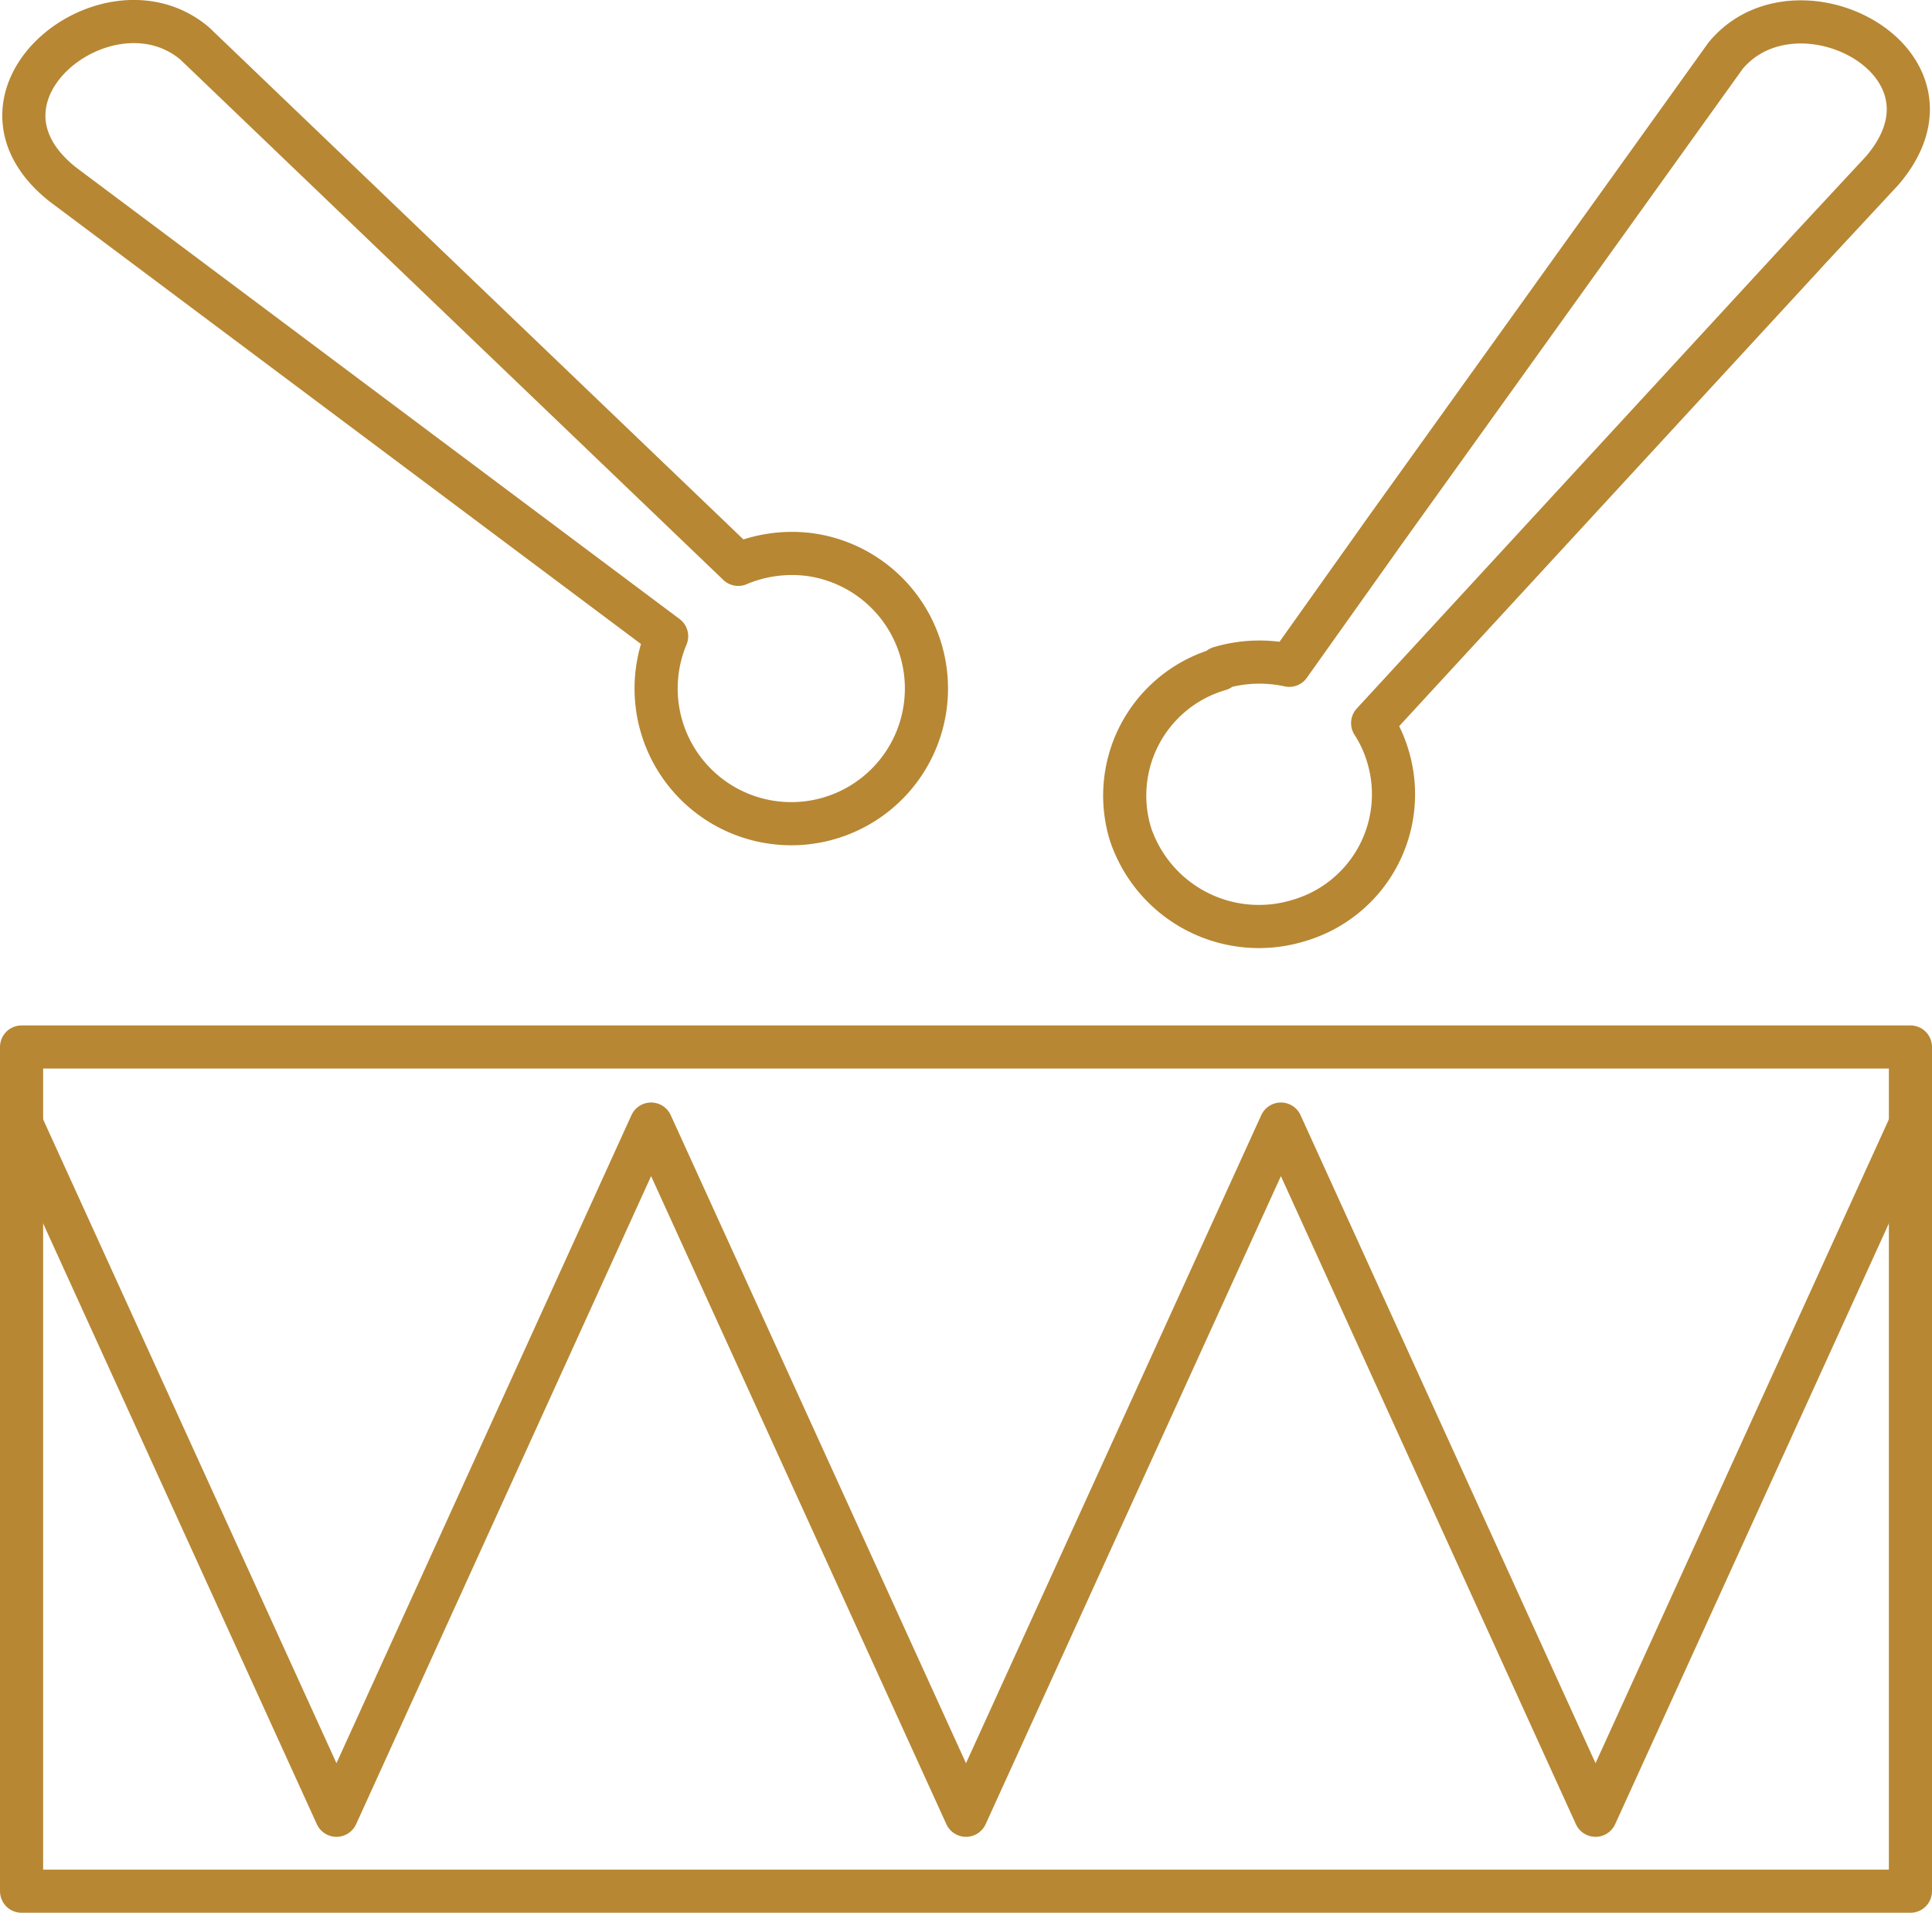 <svg xmlns="http://www.w3.org/2000/svg" viewBox="0 0 67.18 66.5"><defs><style>.cls-1{fill:none;stroke:#b78733;stroke-linecap:round;stroke-linejoin:round;stroke-width:1.5px;}</style></defs><g id="Ebene_2" data-name="Ebene 2"><g id="Icons"><path class="cls-1" d="M42.41,23.22a4.86,4.86,0,0,1,2.42-.09l3-4.22.24-.34L60,1.94c2.48-3,8.68.24,5.44,4L62.81,8.77l-.08.09-15,16.28a4.4,4.4,0,0,1,.52,1.12A4.57,4.57,0,0,1,45.17,32a4.71,4.71,0,0,1-5.86-3,4.57,4.57,0,0,1,3.1-5.73Z"/><path class="cls-1" d="M28.06,19.27a4.8,4.8,0,0,0-2.39.35L6.77,1.51c-3-2.53-8.49,1.8-4.59,4.9l21,15.71a4.7,4.7,0,1,0,4.89-2.85Z"/><polygon class="cls-1" points="0.75 36.4 66.43 36.4 66.43 65.75 0.75 65.75 0.75 36.4 0.75 36.4"/><polyline class="cls-1" points="0.75 39.08 11.7 63.11 22.64 39.08 33.59 63.11 44.54 39.08 55.48 63.11 66.43 39.08"/></g></g></svg>